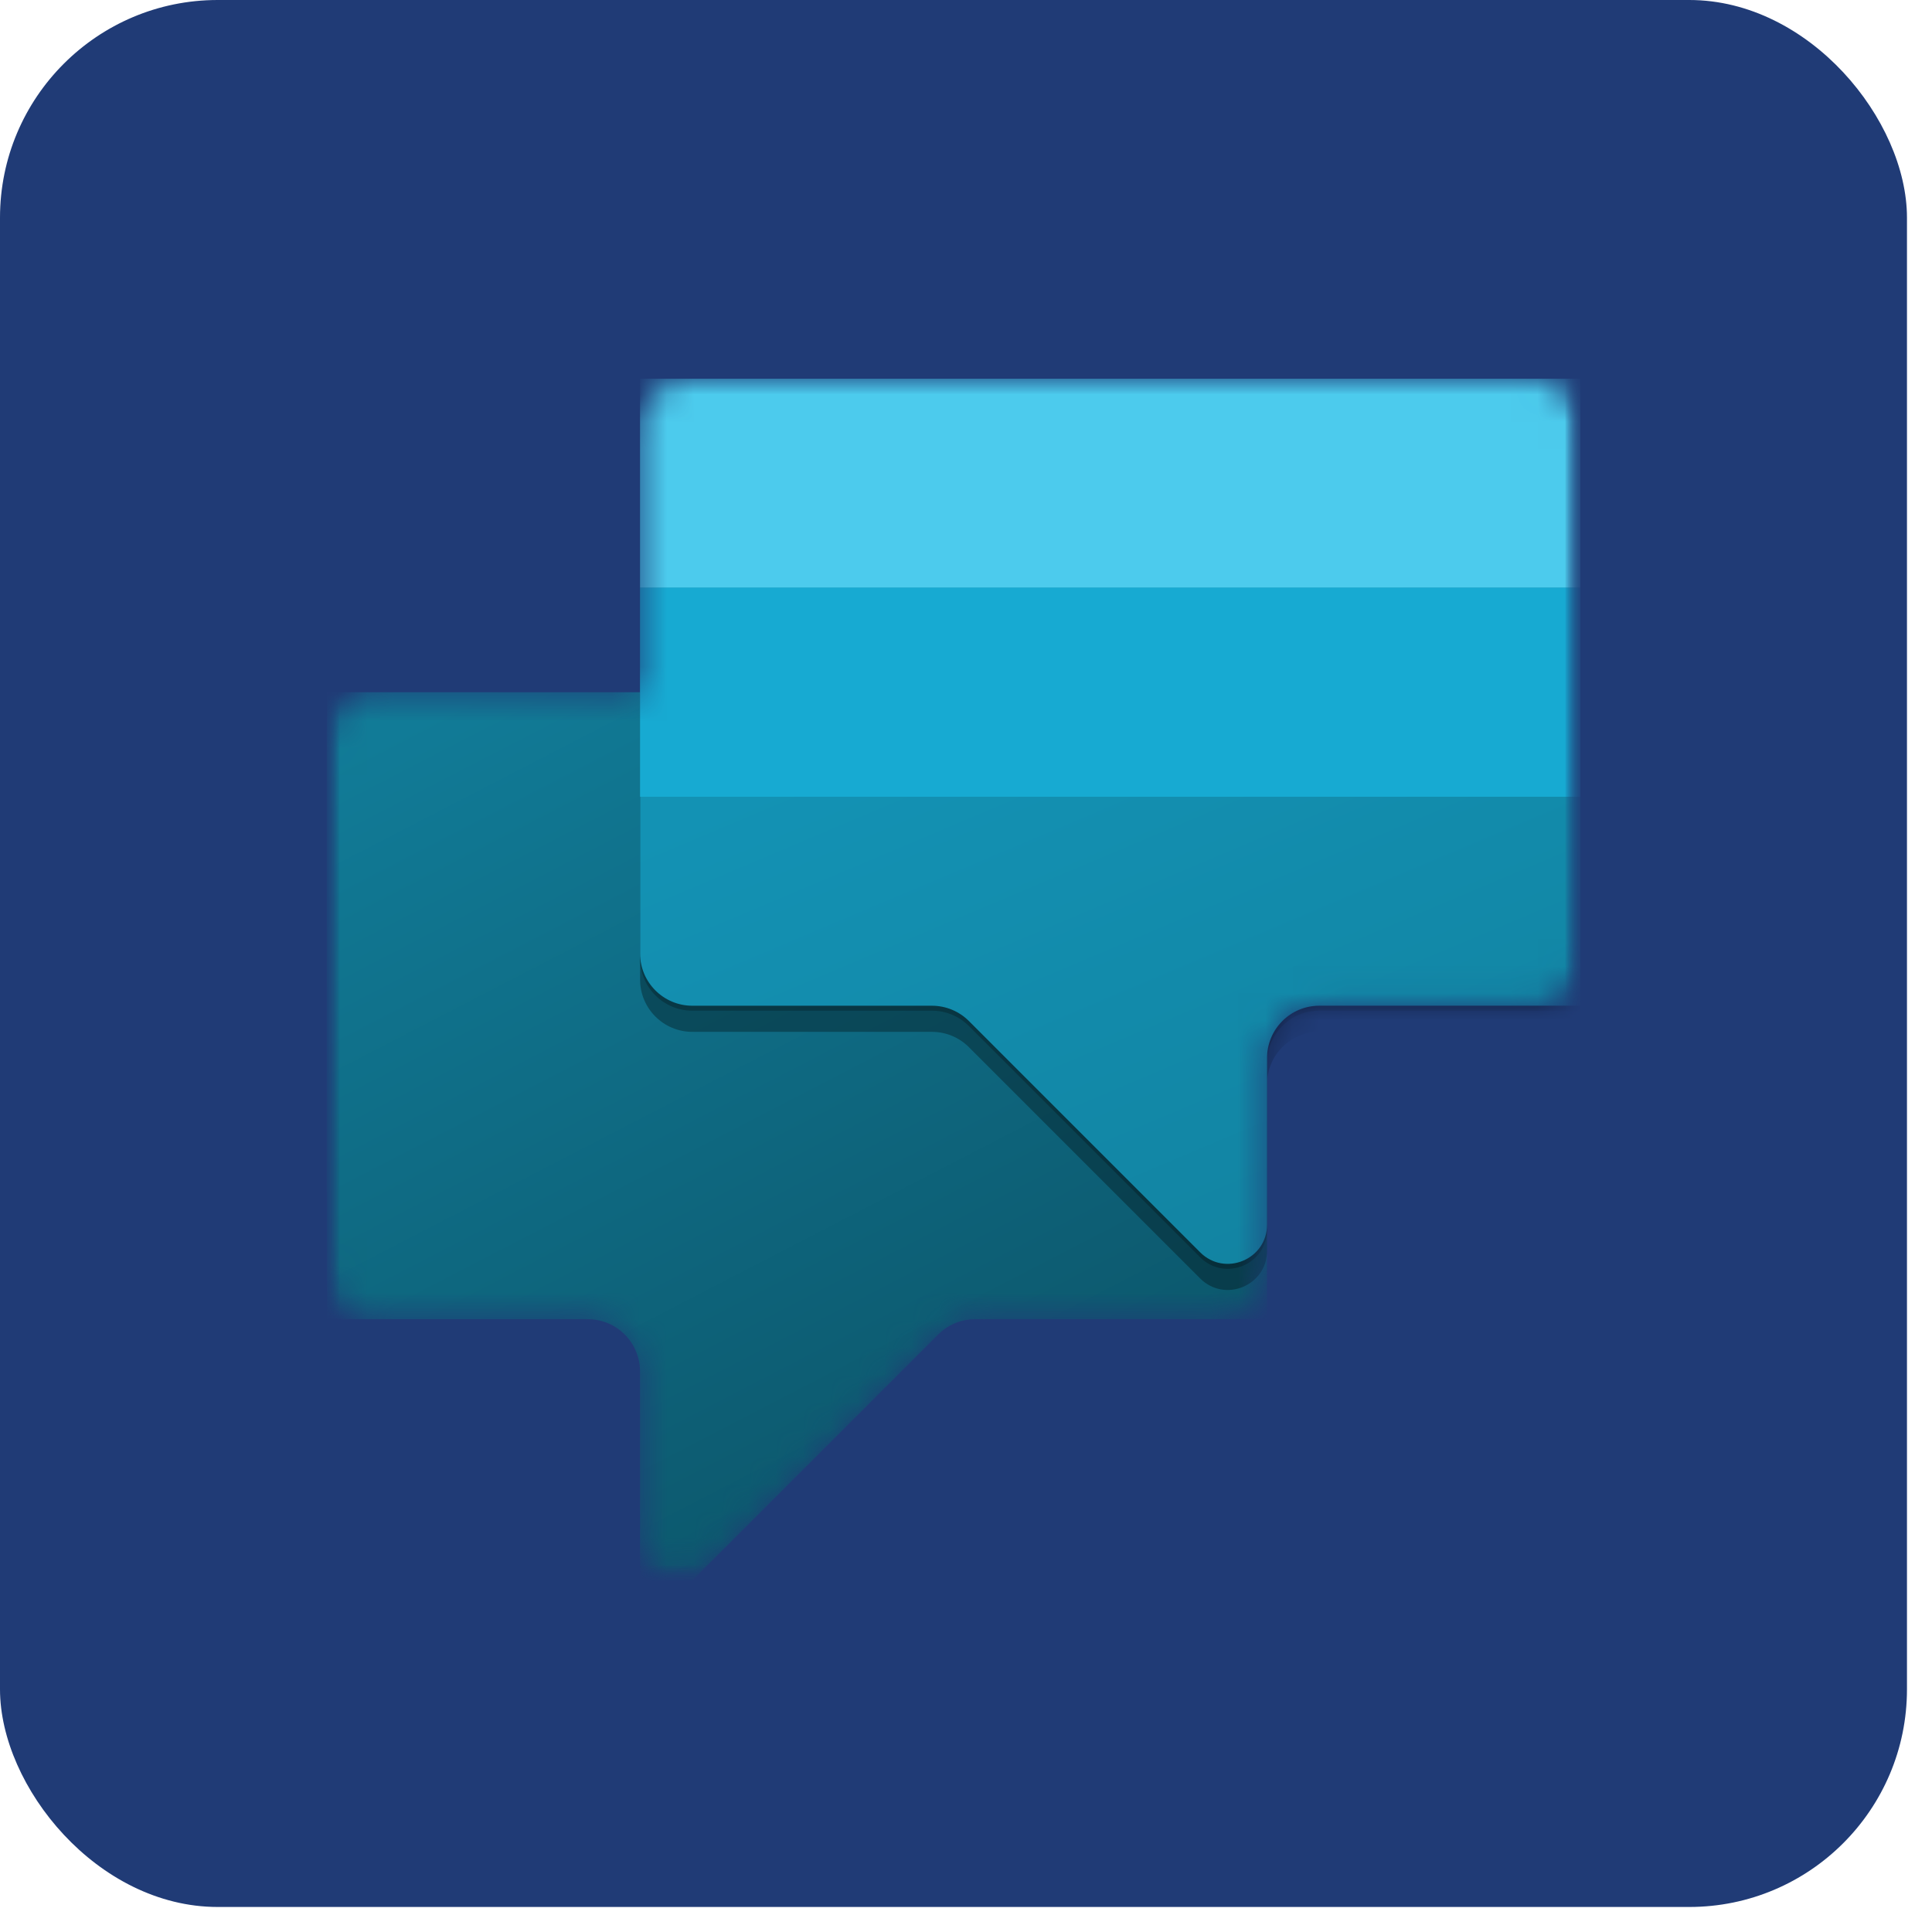 <svg width="71" height="71" viewBox="0 0 71 71" fill="none" xmlns="http://www.w3.org/2000/svg">
<rect width="70.08" height="70.08" rx="8" fill="#203B76"/>
<g clip-path="url(#clip0_430_5571)">
<mask id="mask0_430_5571" style="mask-type:luminance" maskUnits="userSpaceOnUse" x="12" y="12" width="47" height="47">
<path d="M58.08 12H12V58.08H58.08V12Z" fill="white"/>
</mask>
<g mask="url(#mask0_430_5571)">
<mask id="mask1_430_5571" style="mask-type:luminance" maskUnits="userSpaceOnUse" x="12" y="12" width="47" height="47">
<path d="M58.08 12H12V58.08H58.08V12Z" fill="white"/>
</mask>
<g mask="url(#mask1_430_5571)">
<mask id="mask2_430_5571" style="mask-type:alpha" maskUnits="userSpaceOnUse" x="12" y="13" width="47" height="45">
<path d="M46.56 38.88C46.56 37.82 47.42 36.96 48.48 36.96H56.191C57.25 36.96 58.11 36.102 58.111 35.042L58.134 15.842C58.136 14.781 57.276 13.92 56.214 13.92H25.44C24.38 13.92 23.52 14.78 23.52 15.84V25.44H13.92C12.86 25.44 12 26.3 12 27.36L12 46.56C12 47.62 12.86 48.48 13.92 48.48H21.6C22.661 48.48 23.52 49.34 23.52 50.4V56.523C23.52 57.806 25.072 58.449 25.979 57.542L34.478 49.042C34.838 48.682 35.327 48.48 35.836 48.48H44.64C45.701 48.48 46.56 47.62 46.56 46.56V38.88Z" fill="white"/>
</mask>
<g mask="url(#mask2_430_5571)">
<path fill-rule="evenodd" clip-rule="evenodd" d="M12 25.439L12.001 48.48H21.601C22.661 48.48 23.52 49.339 23.52 50.4V59.999L34.478 49.042C34.838 48.682 35.327 48.48 35.836 48.48H46.56L46.56 27.36C46.56 26.299 45.701 25.439 44.64 25.439H12Z" fill="url(#paint0_linear_430_5571)"/>
<g filter="url(#filter0_f_430_5571)">
<path fill-rule="evenodd" clip-rule="evenodd" d="M58.14 14.88L58.084 37.92H48.484C47.423 37.92 46.564 38.779 46.564 39.84L46.564 45.964C46.564 47.246 45.013 47.889 44.105 46.982L35.606 38.482C35.246 38.122 34.758 37.92 34.248 37.92H25.443C24.383 37.92 23.523 37.06 23.523 36V26.4V14.88H58.14Z" fill="black" fill-opacity="0.32"/>
</g>
<g filter="url(#filter1_f_430_5571)">
<path fill-rule="evenodd" clip-rule="evenodd" d="M58.14 14.102L58.084 37.142H48.484C47.423 37.142 46.564 38.002 46.564 39.062L46.564 45.186C46.564 46.469 45.013 47.111 44.105 46.204L35.606 37.705C35.246 37.345 34.758 37.142 34.248 37.142H25.443C24.383 37.142 23.523 36.283 23.523 35.222V25.622V14.102H58.14Z" fill="black" fill-opacity="0.24"/>
</g>
<path fill-rule="evenodd" clip-rule="evenodd" d="M58.14 13.92L58.084 36.96H48.484C47.423 36.96 46.564 37.819 46.564 38.88L46.564 45.004C46.564 46.286 45.013 46.929 44.105 46.022L35.606 37.522C35.246 37.162 34.758 36.96 34.248 36.96H25.443C24.383 36.96 23.523 36.1 23.523 35.04V25.44V13.92H58.14Z" fill="url(#paint1_linear_430_5571)"/>
<path d="M58.083 13.92H23.523V21.6H58.083V13.92Z" fill="#4CCBED"/>
<path d="M58.083 21.6H23.523V29.28H58.083V21.6Z" fill="#17AAD2"/>
</g>
</g>
</g>
</g>
<defs>
<filter id="filter0_f_430_5571" x="19.683" y="11.04" width="42.297" height="40.206" filterUnits="userSpaceOnUse" color-interpolation-filters="sRGB">
<feFlood flood-opacity="0" result="BackgroundImageFix"/>
<feBlend mode="normal" in="SourceGraphic" in2="BackgroundImageFix" result="shape"/>
<feGaussianBlur stdDeviation="1.92" result="effect1_foregroundBlur_430_5571"/>
</filter>
<filter id="filter1_f_430_5571" x="23.159" y="13.738" width="35.347" height="33.256" filterUnits="userSpaceOnUse" color-interpolation-filters="sRGB">
<feFlood flood-opacity="0" result="BackgroundImageFix"/>
<feBlend mode="normal" in="SourceGraphic" in2="BackgroundImageFix" result="shape"/>
<feGaussianBlur stdDeviation="0.182" result="effect1_foregroundBlur_430_5571"/>
</filter>
<linearGradient id="paint0_linear_430_5571" x1="17.28" y1="25.439" x2="38.88" y2="67.2" gradientUnits="userSpaceOnUse">
<stop stop-color="#117B97"/>
<stop offset="1" stop-color="#0A4A5C"/>
</linearGradient>
<linearGradient id="paint1_linear_430_5571" x1="40.803" y1="23.52" x2="55.203" y2="57.6" gradientUnits="userSpaceOnUse">
<stop stop-color="#1392B4"/>
<stop offset="1" stop-color="#117B97"/>
</linearGradient>
<clipPath id="clip0_430_5571">
<rect width="46.08" height="46.08" fill="white" transform="translate(12 12)"/>
</clipPath>
</defs>
</svg>
